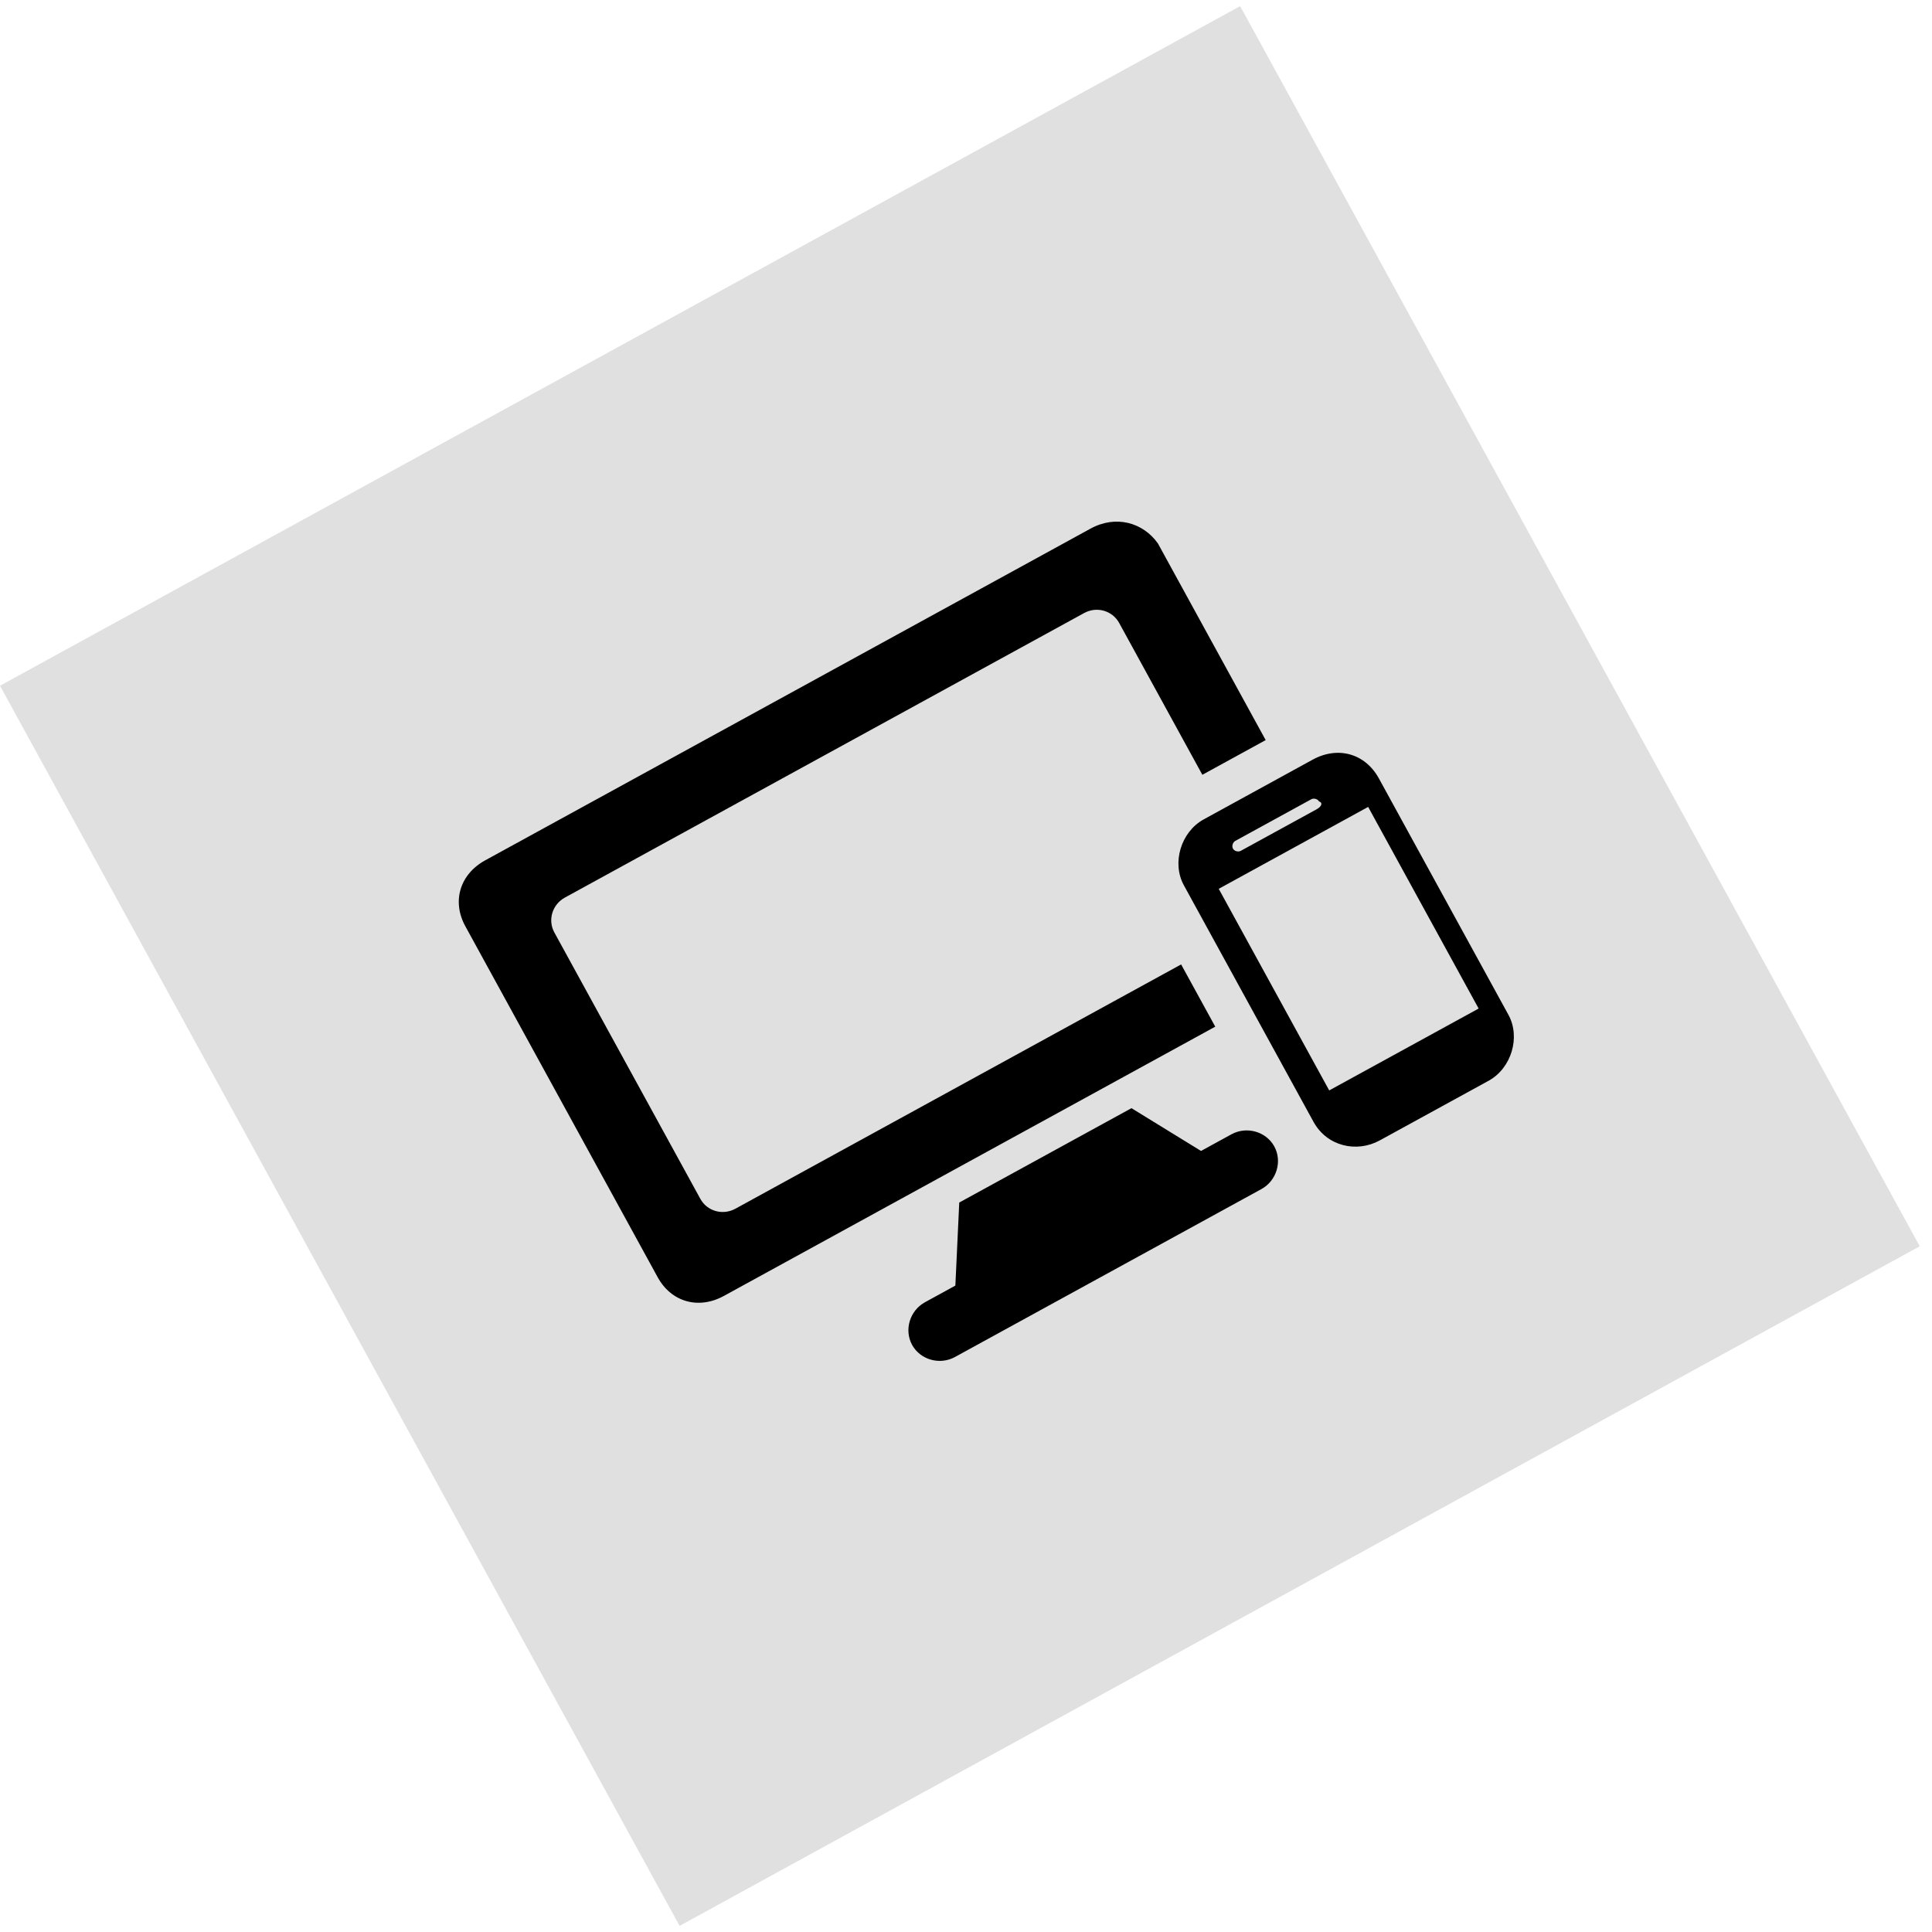 <svg width="97" height="97" viewBox="0 0 97 97" fill="none" xmlns="http://www.w3.org/2000/svg">
<rect y="34.429" width="71" height="71" transform="rotate(-28.723 0 34.429)" fill="#E0E0E0"/>
<g clip-path="url(#clip0_11_479)">
<path d="M61.826 56.95L60.3 57.786L56.808 55.638L48.161 60.376L47.966 64.546L46.44 65.382C45.677 65.8 45.383 66.773 45.794 67.523C46.205 68.273 47.183 68.549 47.946 68.131L63.332 59.7C64.095 59.281 64.389 58.308 63.978 57.558C63.567 56.809 62.589 56.532 61.826 56.95ZM66.109 40.629L62.294 42.719C62.167 42.789 61.971 42.733 61.903 42.608C61.834 42.483 61.893 42.289 62.02 42.219L65.835 40.129C65.962 40.059 66.158 40.114 66.226 40.239C66.422 40.294 66.363 40.489 66.109 40.629ZM65.903 38.141L60.436 41.138C59.291 41.765 58.822 43.322 59.438 44.447L65.944 56.318C66.629 57.568 68.125 57.885 69.27 57.258L74.738 54.262C75.882 53.635 76.351 52.077 75.735 50.953L69.229 39.081C68.544 37.831 67.175 37.444 65.903 38.141ZM74.238 50.636L66.736 54.747L61.189 44.625L68.691 40.513L74.238 50.636V50.636ZM54.751 26.541L24.36 43.195C23.089 43.892 22.678 45.255 23.363 46.504L33.019 64.124C33.704 65.374 35.073 65.761 36.345 65.064L61.014 51.546L59.301 48.421L36.922 60.686C36.286 61.034 35.503 60.813 35.161 60.188L27.833 46.817C27.491 46.192 27.726 45.413 28.361 45.065L54.429 30.78C55.065 30.431 55.847 30.653 56.19 31.277L60.367 38.9L63.546 37.158L58.136 27.286C57.392 26.231 56.023 25.844 54.751 26.541V26.541Z" fill="black"/>
</g>
<defs>
<clipPath id="clip0_11_479">
<rect width="58" height="57" fill="white" transform="translate(9.022 36.326) rotate(-28.723)"/>
</clipPath>
</defs>
</svg>
